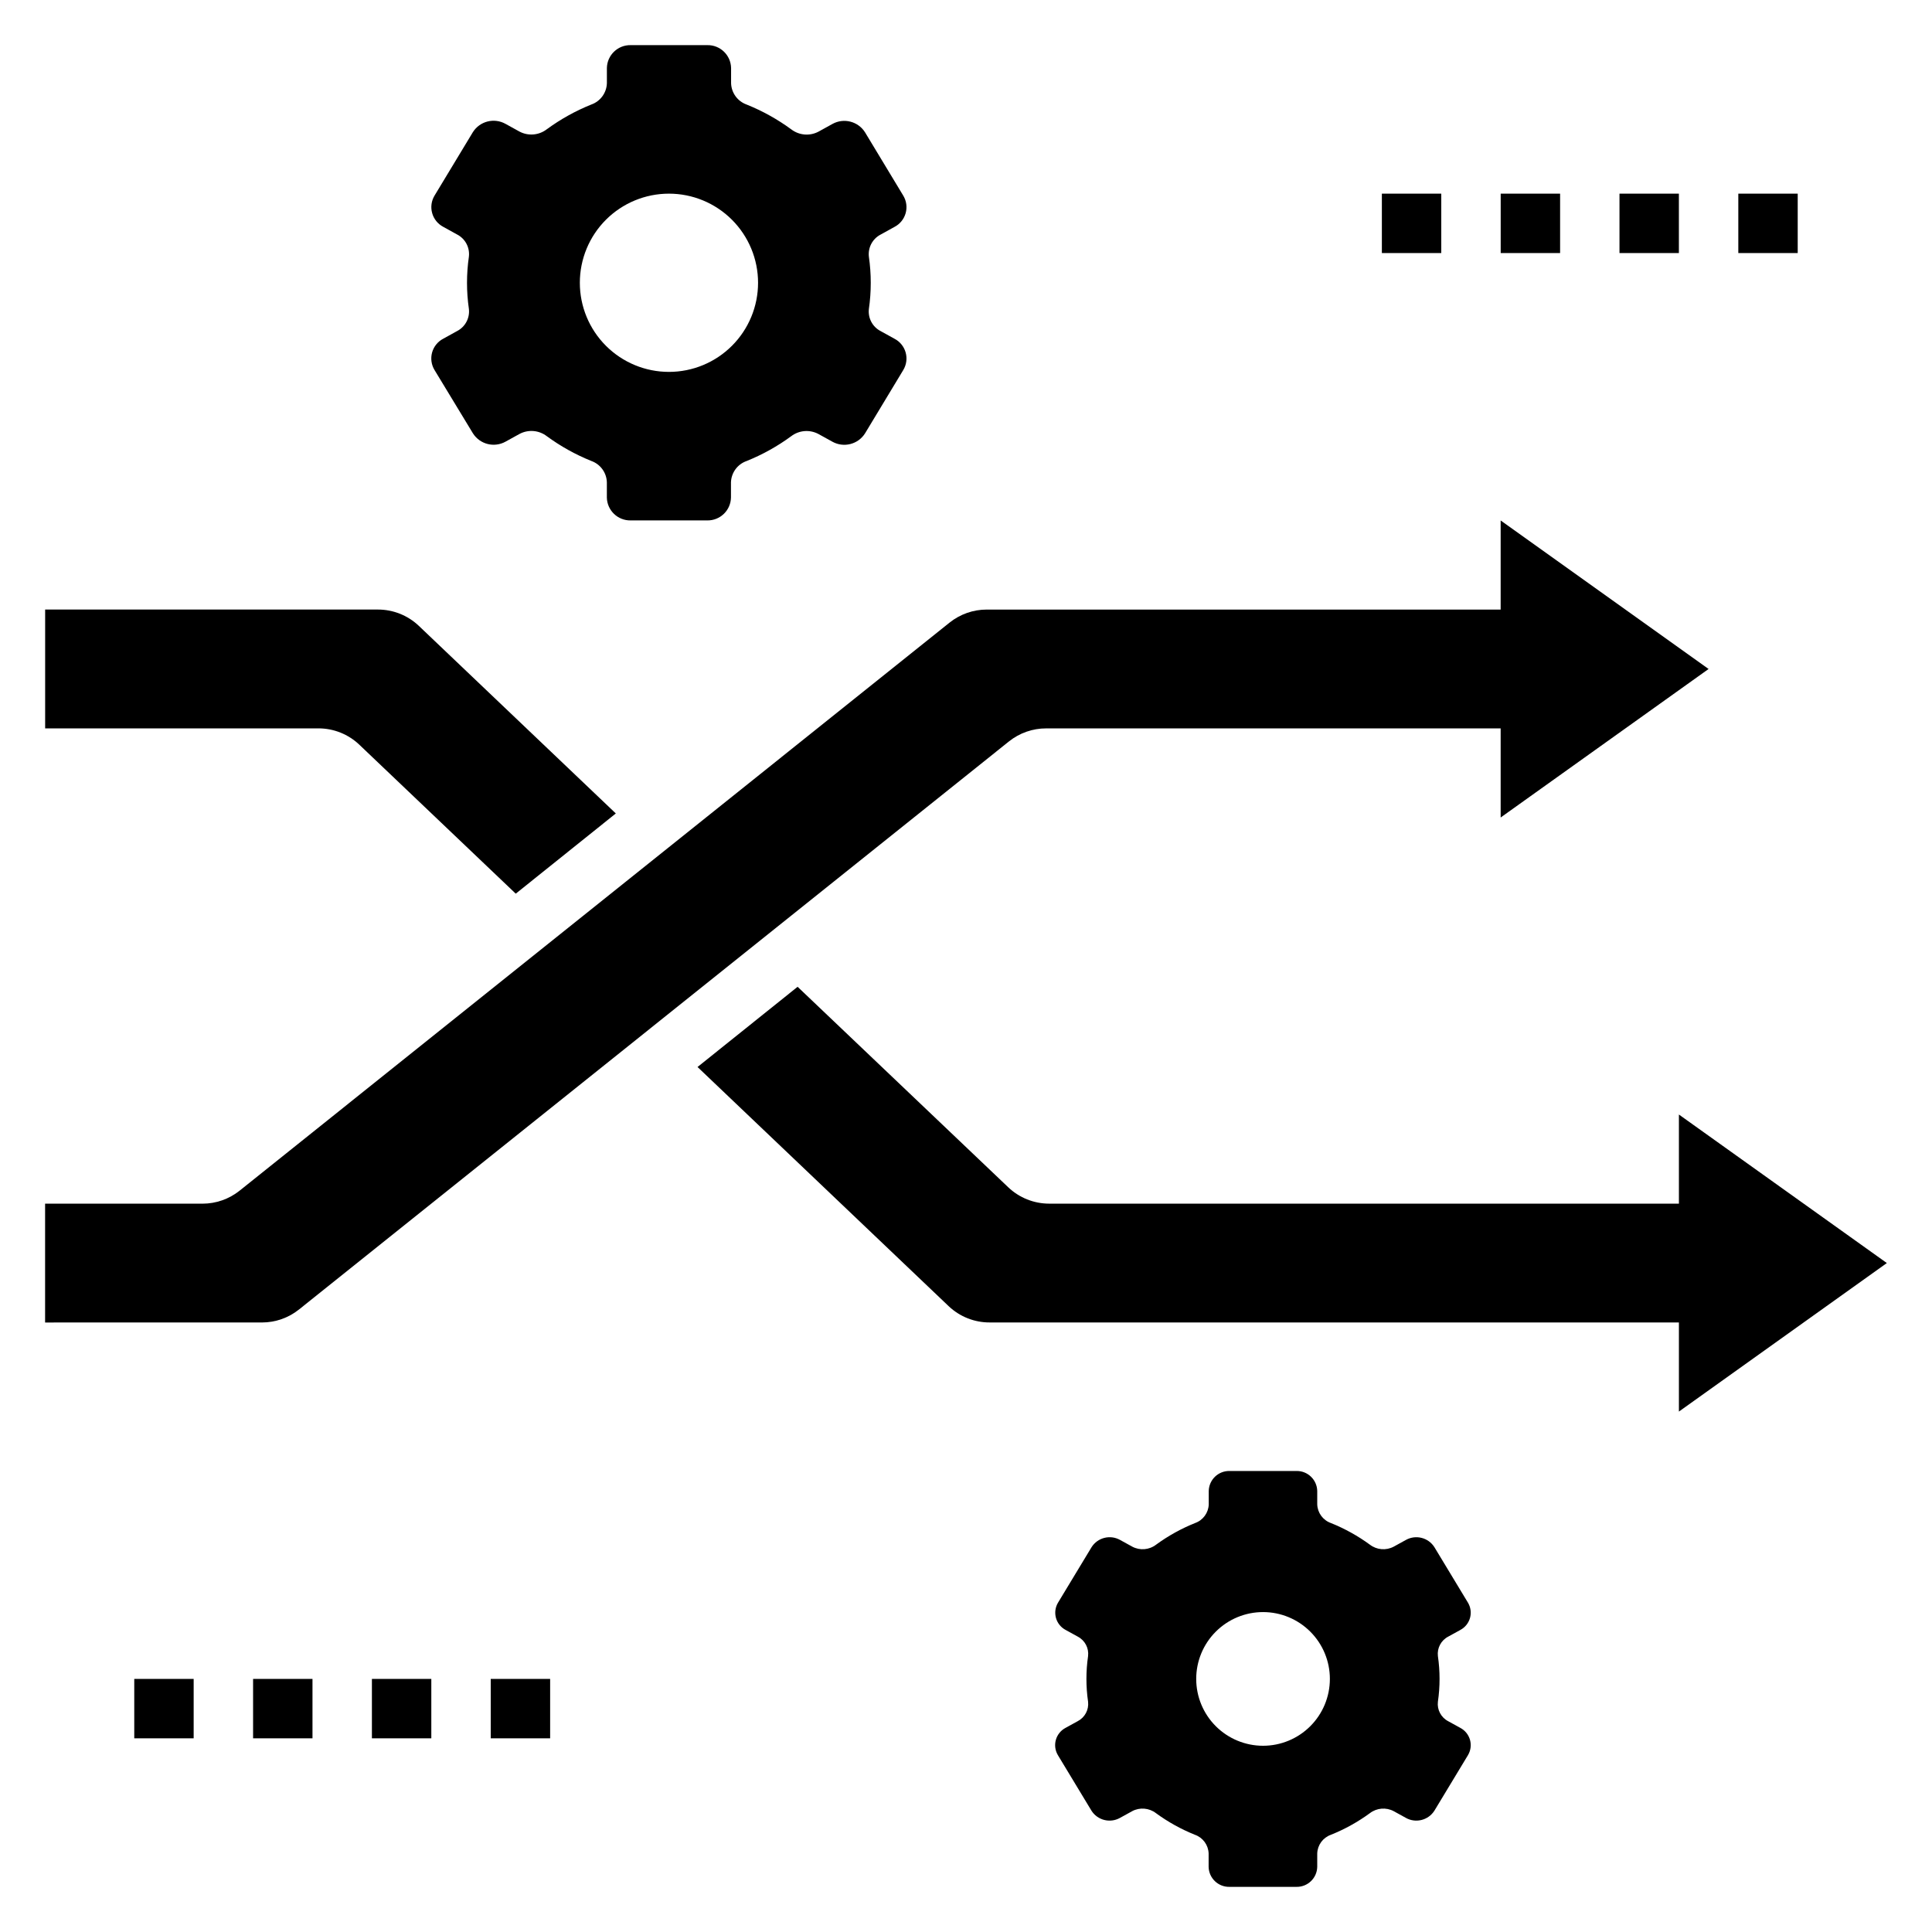 <?xml version="1.0" encoding="UTF-8"?>
<!-- Uploaded to: SVG Repo, www.svgrepo.com, Generator: SVG Repo Mixer Tools -->
<svg fill="#000000" width="800px" height="800px" version="1.1" viewBox="144 144 512 512" xmlns="http://www.w3.org/2000/svg">
 <g>
  <path d="m364.62 176.84-3.707 2.047c-2.312 1.223-5.121 0.992-7.203-0.594-3.656-2.68-7.633-4.894-11.84-6.586-2.41-0.855-4.047-3.106-4.125-5.66v-4.039c-0.078-3.406-2.891-6.109-6.297-6.047h-20.316c-3.406-0.062-6.223 2.641-6.301 6.047v4.055c-0.086 2.555-1.734 4.797-4.148 5.644-4.195 1.688-8.16 3.898-11.805 6.57-2.082 1.586-4.894 1.816-7.203 0.594l-3.707-2.047h-0.004c-3.016-1.684-6.816-0.711-8.656 2.211l-10.156 16.812c-0.836 1.391-1.062 3.062-0.625 4.625 0.434 1.562 1.492 2.875 2.922 3.633l3.66 2.023h0.004c2.176 1.113 3.434 3.461 3.148 5.891-0.664 4.59-0.664 9.25 0 13.84 0.285 2.426-0.973 4.777-3.148 5.887l-3.66 2.023h-0.004c-1.434 0.754-2.496 2.066-2.934 3.629s-0.211 3.238 0.621 4.629l10.188 16.797c1.84 2.922 5.641 3.894 8.656 2.215l3.707-2.047h0.004c2.309-1.227 5.121-0.996 7.203 0.59 3.644 2.676 7.613 4.883 11.805 6.574 2.41 0.855 4.051 3.102 4.125 5.656v4.055c0.078 3.406 2.894 6.109 6.301 6.047h20.293c3.406 0.062 6.219-2.641 6.297-6.047v-4.055c0.09-2.559 1.738-4.801 4.156-5.641 4.195-1.691 8.164-3.898 11.809-6.574 2.082-1.586 4.891-1.816 7.203-0.59l3.707 2.047c3.016 1.68 6.82 0.707 8.66-2.215l10.141-16.801-0.004 0.004c0.836-1.391 1.059-3.066 0.621-4.629s-1.5-2.875-2.934-3.629l-3.66-2.023c-2.18-1.109-3.434-3.461-3.148-5.887 0.66-4.59 0.66-9.25 0-13.84-0.285-2.43 0.969-4.777 3.148-5.891l3.66-2.023c1.434-0.754 2.496-2.066 2.934-3.629s0.215-3.234-0.621-4.629l-10.152-16.812c-1.836-2.894-5.609-3.863-8.613-2.211zm-43.344 65.715c-6.262 0-12.27-2.488-16.699-6.918s-6.914-10.434-6.914-16.699c0-6.262 2.484-12.27 6.914-16.699 4.43-4.43 10.438-6.918 16.699-6.918 6.266 0 12.27 2.488 16.699 6.918 4.43 4.43 6.918 10.438 6.918 16.699 0 6.266-2.488 12.27-6.918 16.699-4.43 4.43-10.434 6.918-16.699 6.918z"/>
  <path d="m429.59 600.14-3.203 1.762c-1.258 0.664-2.191 1.812-2.574 3.184-0.383 1.367-0.188 2.832 0.543 4.051l8.879 14.688v0.004c1.602 2.551 4.922 3.402 7.559 1.938l3.242-1.785v-0.004c2.019-1.07 4.481-0.867 6.297 0.52 3.199 2.344 6.68 4.273 10.359 5.746 2.106 0.754 3.535 2.719 3.606 4.953v3.551c0.07 2.977 2.531 5.344 5.512 5.289h17.758c2.981 0.055 5.441-2.312 5.512-5.289v-3.551c0.07-2.234 1.5-4.199 3.606-4.953 3.68-1.473 7.16-3.402 10.359-5.746 1.816-1.387 4.277-1.59 6.297-0.52l3.242 1.785v0.004c2.633 1.465 5.953 0.613 7.559-1.938l8.879-14.688v-0.004c0.73-1.219 0.926-2.684 0.543-4.051-0.387-1.371-1.316-2.519-2.574-3.184l-3.203-1.762c-1.891-0.984-2.981-3.035-2.731-5.156 0.586-4.016 0.586-8.098 0-12.113-0.246-2.117 0.84-4.164 2.731-5.148l3.203-1.762v-0.004c1.258-0.66 2.188-1.812 2.574-3.18 0.383-1.367 0.188-2.836-0.543-4.055l-8.879-14.688c-1.605-2.555-4.926-3.402-7.559-1.938l-3.242 1.785c-2.019 1.07-4.481 0.867-6.297-0.52-3.199-2.34-6.68-4.273-10.359-5.746-2.106-0.75-3.535-2.715-3.606-4.949v-3.551c-0.07-2.981-2.531-5.344-5.512-5.289h-17.727c-2.981-0.055-5.441 2.309-5.512 5.289v3.551c-0.07 2.234-1.5 4.199-3.606 4.949-3.68 1.473-7.16 3.406-10.359 5.746-1.816 1.387-4.277 1.59-6.297 0.52l-3.242-1.785c-2.633-1.465-5.957-0.617-7.559 1.938l-8.879 14.688c-0.73 1.219-0.926 2.688-0.543 4.055 0.383 1.367 1.316 2.519 2.574 3.18l3.203 1.762v0.004c1.891 0.984 2.977 3.031 2.731 5.148-0.586 4.016-0.586 8.098 0 12.113 0.242 2.125-0.859 4.18-2.762 5.156zm49.129-28.922c4.699 0 9.203 1.867 12.523 5.188 3.324 3.32 5.188 7.828 5.188 12.523 0 4.699-1.863 9.203-5.188 12.527-3.32 3.32-7.824 5.188-12.523 5.188s-9.203-1.867-12.523-5.188c-3.324-3.324-5.188-7.828-5.188-12.527 0-4.695 1.863-9.203 5.188-12.523 3.32-3.32 7.824-5.188 12.523-5.188z"/>
  <path d="m179.58 588.93h15.742v15.742h-15.742z"/>
  <path d="m211.07 588.93h15.742v15.742h-15.742z"/>
  <path d="m242.56 588.93h15.742v15.742h-15.742z"/>
  <path d="m274.05 588.93h15.742v15.742h-15.742z"/>
  <path d="m510.21 195.32h15.742v15.742h-15.742z"/>
  <path d="m541.7 195.32h15.742v15.742h-15.742z"/>
  <path d="m573.18 195.32h15.742v15.742h-15.742z"/>
  <path d="m604.67 195.32h15.742v15.742h-15.742z"/>
  <path d="m588.93 462.98h-166.89c-4.043-0.004-7.93-1.559-10.855-4.348l-55.812-53.121-26.52 21.254 66.59 63.418c2.938 2.766 6.82 4.301 10.855 4.281h182.63v23.617l55.105-39.359-55.105-39.359z"/>
  <path d="m223.25 491.02 188.14-150.54 0.004-0.004c2.797-2.234 6.273-3.453 9.855-3.445h120.44v23.617l55.105-39.359-55.105-39.359v23.617l-136.19-0.004c-3.574-0.004-7.047 1.215-9.84 3.445l-188.16 150.55c-2.789 2.231-6.254 3.445-9.824 3.449h-41.723v31.488l57.465-0.004c3.574 0 7.039-1.215 9.824-3.445z"/>
  <path d="m239.24 341.37 41.438 39.461 26.52-21.254-52.215-49.727h0.004c-2.934-2.777-6.816-4.32-10.855-4.312h-88.168v31.488h72.422c4.043 0 7.93 1.555 10.855 4.344z"/>
 </g>
</svg>